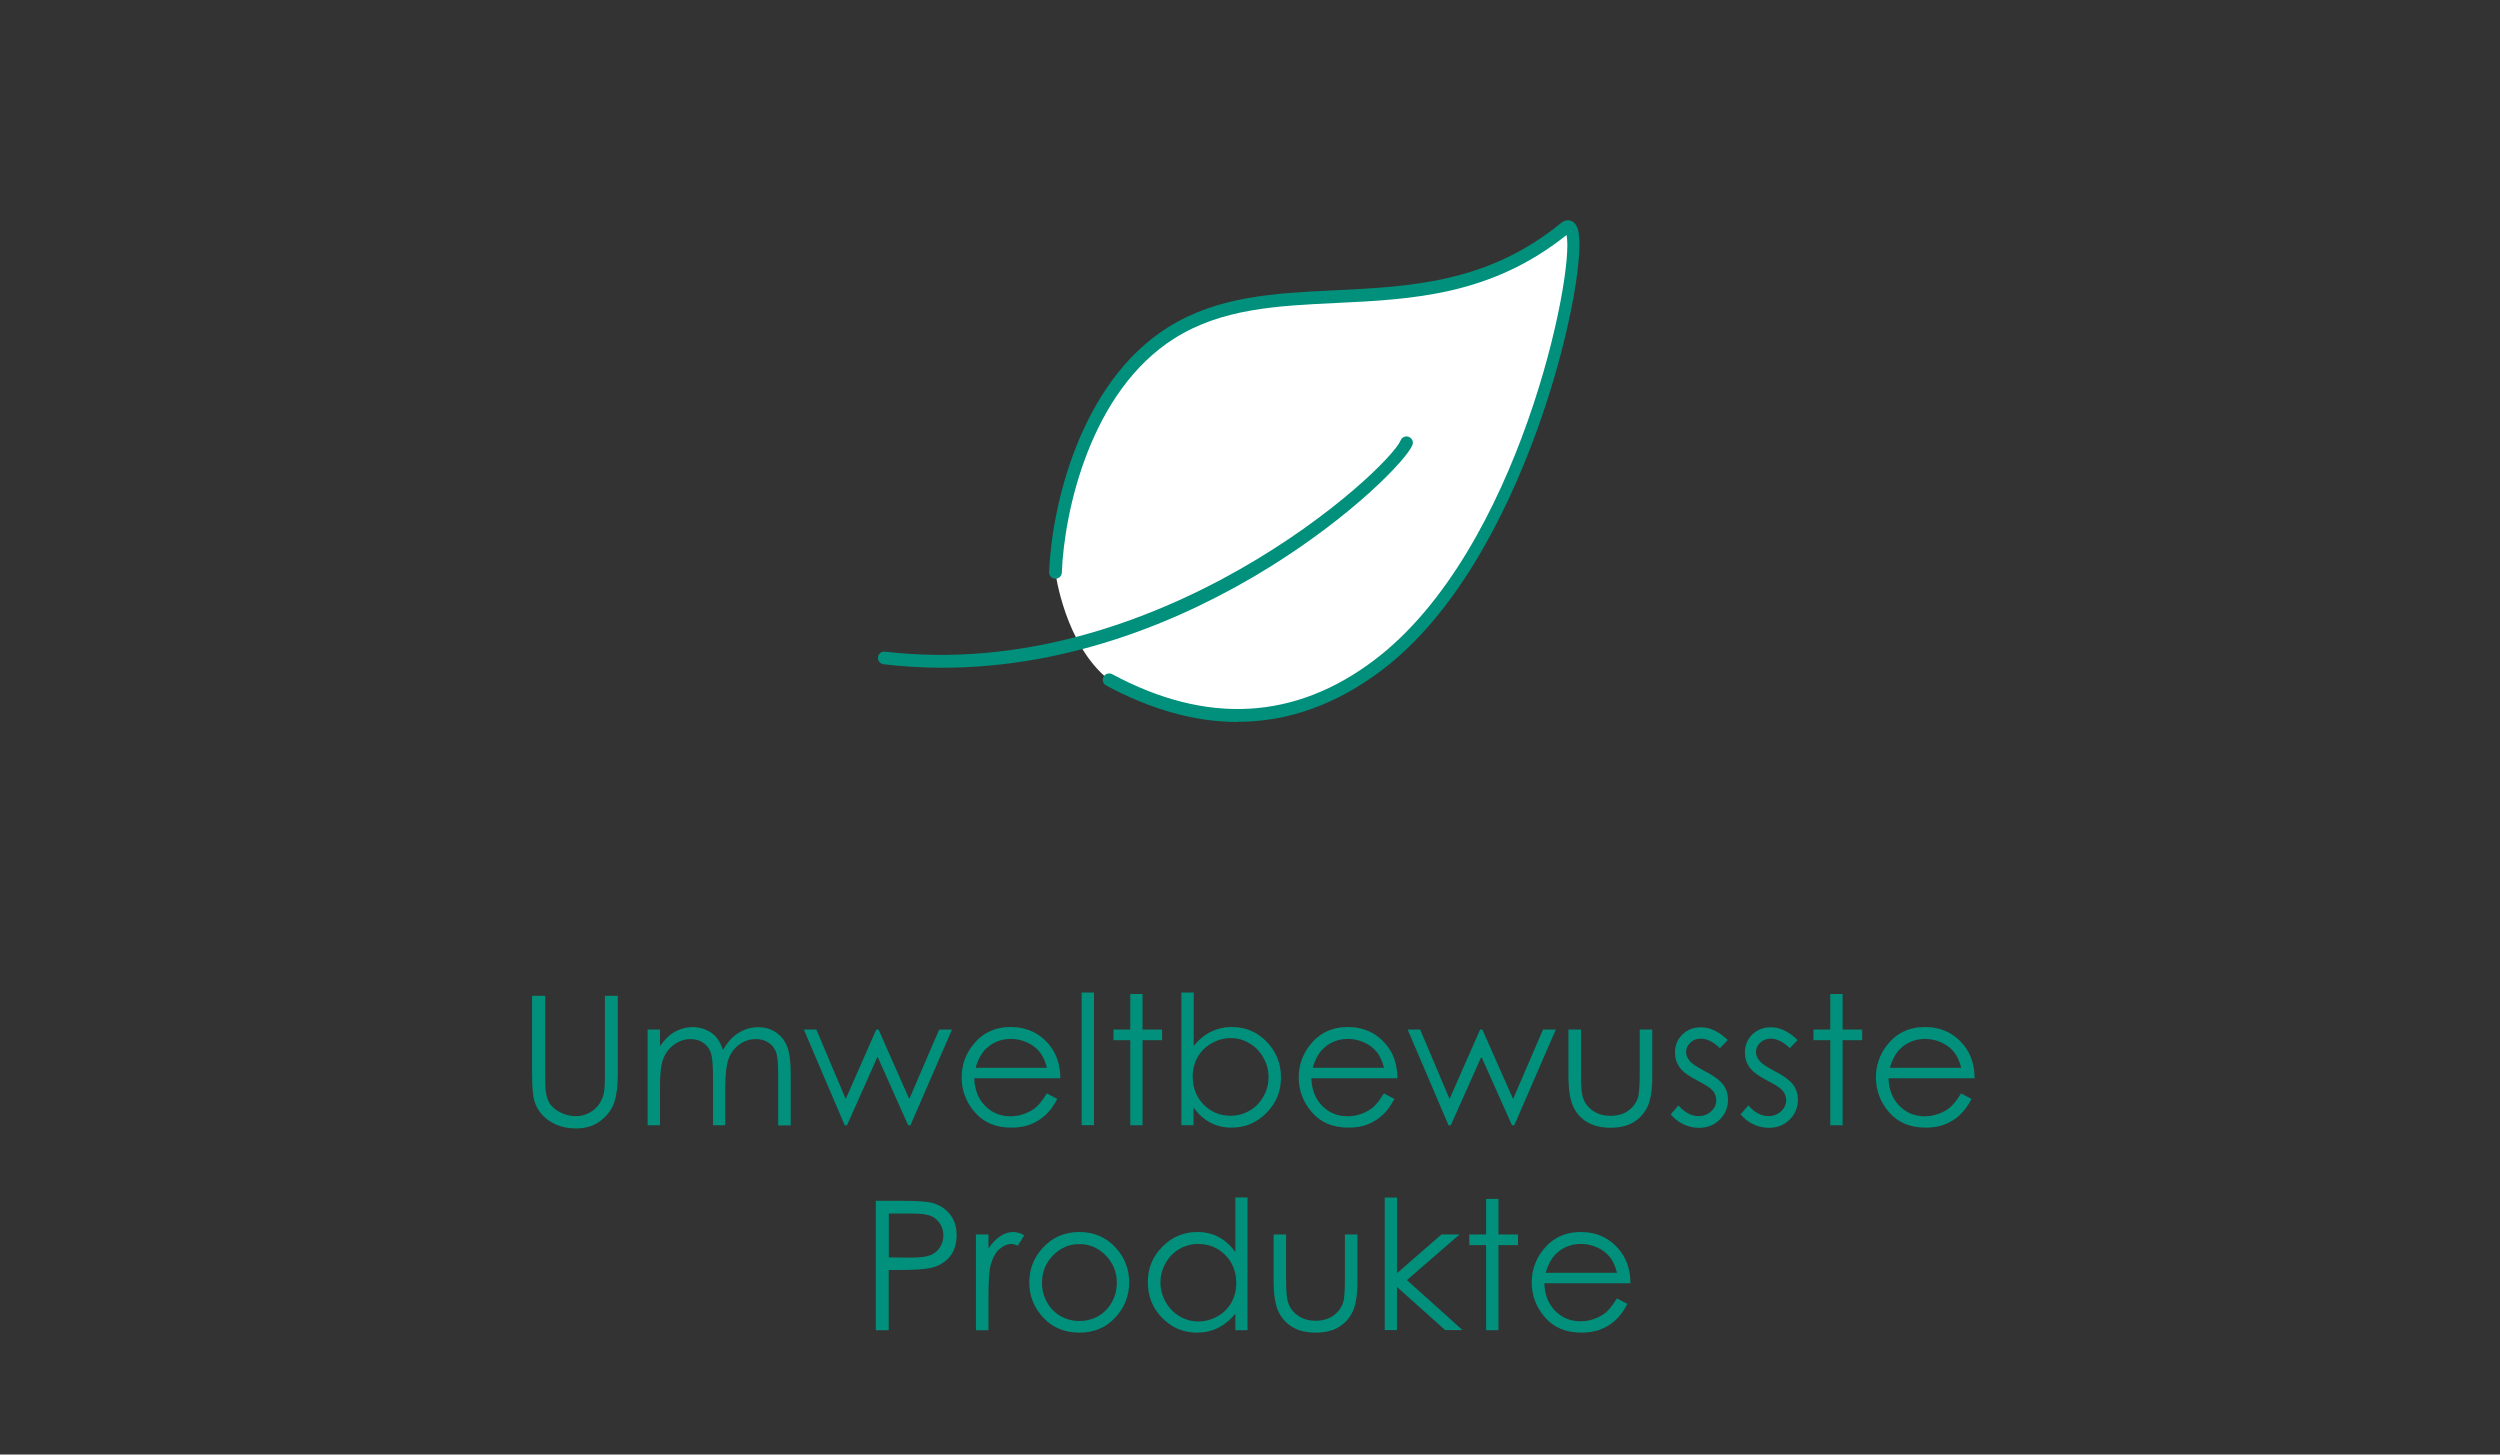 <?xml version="1.0" encoding="UTF-8"?><svg id="Ebene_2" xmlns="http://www.w3.org/2000/svg" viewBox="0 0 275 160"><rect x="0" y="0" width="275" height="160" fill="#333333" stroke="none"/><defs><style>.cls-1{fill:#00907b;}.cls-2{fill:#fff;}</style></defs><path class="cls-1" d="m58.55,109.54h1.42v8.59c0,1.02.02,1.65.06,1.91.07.56.23,1.03.49,1.41.26.38.65.69,1.19.95.54.25,1.07.38,1.62.38.47,0,.92-.1,1.35-.3.43-.2.79-.48,1.08-.83.29-.35.5-.78.64-1.29.1-.36.14-1.1.14-2.23v-8.59h1.42v8.59c0,1.27-.12,2.3-.37,3.08-.25.78-.75,1.46-1.49,2.05-.74.58-1.65.87-2.71.87-1.15,0-2.13-.27-2.95-.82-.82-.55-1.37-1.27-1.65-2.18-.17-.55-.26-1.55-.26-3v-8.59Z"/><path class="cls-1" d="m71.24,113.25h1.36v1.82c.47-.67.96-1.16,1.45-1.47.69-.41,1.41-.62,2.16-.62.51,0,1,.1,1.45.3.46.2.83.47,1.12.8.29.33.54.81.75,1.43.45-.83,1.01-1.45,1.69-1.88.68-.43,1.4-.64,2.18-.64.73,0,1.37.18,1.93.55.56.37.97.88,1.24,1.54.27.66.41,1.65.41,2.96v5.75h-1.38v-5.75c0-1.13-.08-1.9-.24-2.33-.16-.42-.44-.76-.82-1.02s-.85-.39-1.39-.39c-.65,0-1.25.19-1.8.58-.54.39-.94.9-1.19,1.55-.25.65-.38,1.72-.38,3.23v4.12h-1.35v-5.39c0-1.27-.08-2.13-.24-2.59-.16-.45-.43-.82-.83-1.09-.39-.27-.86-.41-1.4-.41-.63,0-1.21.19-1.76.57-.54.38-.95.89-1.21,1.52s-.39,1.62-.39,2.93v4.46h-1.36v-10.53Z"/><path class="cls-1" d="m88.41,113.25h1.39l3.23,7.64,3.36-7.64h.25l3.38,7.64,3.29-7.64h1.41l-4.57,10.53h-.25l-3.37-7.54-3.36,7.54h-.25l-4.5-10.53Z"/><path class="cls-1" d="m115.16,120.28l1.14.6c-.38.74-.81,1.33-1.3,1.78-.49.45-1.04.79-1.66,1.03s-1.31.35-2.08.35c-1.72,0-3.06-.56-4.03-1.69-.97-1.13-1.45-2.4-1.45-3.82,0-1.33.41-2.53,1.23-3.57,1.04-1.33,2.43-1.99,4.17-1.99s3.23.68,4.3,2.04c.76.96,1.15,2.16,1.16,3.6h-9.47c.03,1.22.42,2.23,1.17,3.01.76.78,1.69,1.17,2.8,1.17.54,0,1.06-.09,1.56-.28.51-.19.94-.43,1.29-.74s.74-.81,1.15-1.49Zm0-2.83c-.18-.72-.45-1.3-.79-1.73-.35-.43-.8-.78-1.37-1.04-.57-.26-1.17-.4-1.79-.4-1.03,0-1.92.33-2.66,1-.54.48-.95,1.21-1.23,2.18h7.85Z"/><path class="cls-1" d="m118.98,109.18h1.36v14.59h-1.36v-14.59Z"/><path class="cls-1" d="m124.33,109.34h1.35v3.91h2.15v1.17h-2.15v9.36h-1.35v-9.36h-1.85v-1.17h1.85v-3.91Z"/><path class="cls-1" d="m129.95,123.77v-14.59h1.36v5.87c.57-.7,1.2-1.22,1.9-1.56.7-.34,1.47-.52,2.31-.52,1.49,0,2.76.54,3.81,1.62,1.05,1.08,1.58,2.39,1.58,3.93s-.53,2.82-1.6,3.9-2.34,1.62-3.84,1.62c-.86,0-1.63-.18-2.33-.55-.7-.37-1.31-.92-1.85-1.65v1.93h-1.36Zm5.42-1.04c.75,0,1.45-.19,2.09-.56.64-.37,1.14-.89,1.52-1.56s.56-1.38.56-2.13-.19-1.46-.57-2.14c-.38-.68-.89-1.2-1.53-1.58-.64-.38-1.32-.57-2.05-.57s-1.44.19-2.11.57c-.67.38-1.18.89-1.54,1.52-.36.64-.54,1.36-.54,2.16,0,1.22.4,2.24,1.2,3.06.8.82,1.79,1.23,2.96,1.23Z"/><path class="cls-1" d="m152.24,120.28l1.14.6c-.38.74-.81,1.33-1.3,1.78-.49.45-1.04.79-1.66,1.03s-1.31.35-2.08.35c-1.72,0-3.06-.56-4.03-1.69-.97-1.13-1.45-2.4-1.45-3.82,0-1.33.41-2.53,1.23-3.57,1.04-1.33,2.43-1.99,4.17-1.99s3.23.68,4.3,2.04c.76.96,1.15,2.16,1.16,3.6h-9.47c.03,1.22.42,2.23,1.17,3.01.76.78,1.69,1.17,2.8,1.17.54,0,1.06-.09,1.56-.28.51-.19.94-.43,1.29-.74s.74-.81,1.15-1.49Zm0-2.83c-.18-.72-.45-1.3-.79-1.73-.35-.43-.8-.78-1.37-1.04-.57-.26-1.17-.4-1.79-.4-1.03,0-1.92.33-2.66,1-.54.48-.95,1.21-1.23,2.18h7.85Z"/><path class="cls-1" d="m154.83,113.25h1.39l3.23,7.64,3.36-7.64h.25l3.38,7.64,3.29-7.64h1.41l-4.57,10.53h-.25l-3.37-7.54-3.36,7.54h-.25l-4.5-10.53Z"/><path class="cls-1" d="m172.55,113.25h1.36v4.92c0,1.2.06,2.03.19,2.48.19.65.56,1.15,1.11,1.53.55.38,1.2.56,1.95.56s1.4-.18,1.92-.55c.53-.36.89-.84,1.09-1.44.13-.41.2-1.27.2-2.58v-4.92h1.38v5.17c0,1.45-.17,2.54-.51,3.28-.34.74-.85,1.31-1.53,1.73-.68.42-1.54.62-2.56.62s-1.88-.21-2.57-.62-1.2-1-1.54-1.74c-.34-.75-.51-1.87-.51-3.36v-5.07Z"/><path class="cls-1" d="m190.06,114.4l-.87.9c-.72-.7-1.43-1.05-2.12-1.05-.44,0-.82.15-1.13.44-.31.29-.47.63-.47,1.02,0,.34.13.67.39.98.26.32.8.69,1.63,1.11,1.01.52,1.69,1.03,2.06,1.51.36.49.53,1.04.53,1.65,0,.86-.3,1.6-.91,2.2s-1.37.9-2.28.9c-.61,0-1.19-.13-1.74-.4s-1.01-.63-1.37-1.09l.85-.97c.69.78,1.43,1.17,2.2,1.17.54,0,1-.17,1.39-.52.38-.35.57-.76.57-1.23,0-.39-.13-.73-.38-1.04-.25-.3-.82-.67-1.71-1.12-.95-.49-1.6-.97-1.94-1.45-.34-.48-.51-1.02-.51-1.63,0-.8.27-1.46.82-1.99.54-.53,1.23-.79,2.07-.79.97,0,1.95.47,2.93,1.42Z"/><path class="cls-1" d="m197.75,114.4l-.87.9c-.72-.7-1.43-1.05-2.12-1.05-.44,0-.82.15-1.13.44-.31.29-.47.63-.47,1.02,0,.34.13.67.39.98.26.32.8.69,1.63,1.11,1.01.52,1.69,1.03,2.06,1.51.36.49.53,1.04.53,1.65,0,.86-.3,1.6-.91,2.2s-1.37.9-2.28.9c-.61,0-1.19-.13-1.74-.4s-1.01-.63-1.37-1.09l.85-.97c.69.78,1.43,1.17,2.2,1.17.54,0,1-.17,1.39-.52.38-.35.57-.76.57-1.23,0-.39-.13-.73-.38-1.04-.25-.3-.82-.67-1.71-1.12-.95-.49-1.6-.97-1.94-1.45-.34-.48-.51-1.02-.51-1.63,0-.8.27-1.46.82-1.99.54-.53,1.23-.79,2.07-.79.97,0,1.95.47,2.93,1.42Z"/><path class="cls-1" d="m201.33,109.34h1.36v3.91h2.15v1.17h-2.15v9.36h-1.36v-9.36h-1.85v-1.17h1.85v-3.91Z"/><path class="cls-1" d="m215.73,120.28l1.14.6c-.38.74-.81,1.33-1.3,1.78-.49.45-1.04.79-1.66,1.03s-1.31.35-2.08.35c-1.72,0-3.06-.56-4.03-1.69-.97-1.13-1.45-2.4-1.45-3.82,0-1.33.41-2.53,1.23-3.57,1.04-1.33,2.43-1.99,4.17-1.99s3.23.68,4.3,2.04c.76.96,1.15,2.16,1.16,3.6h-9.47c.03,1.22.42,2.23,1.17,3.01.76.78,1.69,1.17,2.8,1.17.54,0,1.06-.09,1.56-.28.51-.19.94-.43,1.29-.74s.74-.81,1.15-1.49Zm0-2.83c-.18-.72-.45-1.3-.79-1.73-.35-.43-.8-.78-1.37-1.04-.57-.26-1.17-.4-1.79-.4-1.03,0-1.92.33-2.66,1-.54.48-.95,1.21-1.23,2.18h7.85Z"/><path class="cls-1" d="m96.35,132.09h2.83c1.63,0,2.72.07,3.29.21.81.2,1.48.61,1.99,1.23.52.62.77,1.41.77,2.35s-.25,1.73-.75,2.35c-.5.62-1.2,1.03-2.08,1.24-.64.15-1.85.23-3.62.23h-1.02v6.62h-1.42v-14.23Zm1.42,1.39v4.83l2.41.03c.97,0,1.69-.09,2.14-.26.45-.18.81-.46,1.06-.86.26-.4.39-.84.39-1.33s-.13-.91-.39-1.31c-.26-.4-.6-.68-1.02-.84-.42-.17-1.12-.25-2.08-.25h-2.52Z"/><path class="cls-1" d="m107.35,135.79h1.38v1.54c.41-.61.85-1.06,1.31-1.36.46-.3.93-.45,1.43-.45.37,0,.77.12,1.2.36l-.71,1.14c-.28-.12-.52-.18-.71-.18-.45,0-.89.19-1.31.56-.42.37-.74.95-.96,1.73-.17.6-.25,1.81-.25,3.64v3.56h-1.38v-10.53Z"/><path class="cls-1" d="m118.73,135.52c1.62,0,2.97.59,4.03,1.76.97,1.07,1.45,2.34,1.45,3.8s-.51,2.76-1.54,3.86c-1.02,1.1-2.34,1.65-3.95,1.65s-2.94-.55-3.96-1.65-1.54-2.38-1.54-3.86.49-2.72,1.46-3.79c1.07-1.18,2.41-1.77,4.04-1.77Zm0,1.33c-1.13,0-2.09.42-2.9,1.25-.81.83-1.21,1.84-1.21,3.02,0,.76.18,1.47.55,2.13.37.66.87,1.17,1.5,1.52.63.36,1.32.54,2.07.54s1.44-.18,2.07-.54c.63-.36,1.12-.87,1.49-1.52.37-.66.55-1.37.55-2.13,0-1.18-.4-2.19-1.22-3.02s-1.78-1.25-2.9-1.25Z"/><path class="cls-1" d="m137.23,131.73v14.59h-1.34v-1.81c-.57.69-1.21,1.21-1.91,1.56-.71.35-1.48.52-2.32.52-1.49,0-2.76-.54-3.82-1.62s-1.58-2.39-1.58-3.94.53-2.81,1.6-3.89c1.06-1.08,2.34-1.62,3.84-1.62.87,0,1.65.18,2.35.55.7.37,1.31.92,1.84,1.65v-6h1.34Zm-5.41,5.1c-.75,0-1.45.19-2.09.56-.64.37-1.14.89-1.52,1.56s-.56,1.38-.56,2.13.19,1.45.57,2.13c.38.68.89,1.2,1.53,1.58s1.33.57,2.06.57,1.44-.19,2.11-.56c.66-.37,1.17-.88,1.53-1.52s.54-1.36.54-2.16c0-1.22-.4-2.24-1.2-3.05-.8-.82-1.79-1.23-2.96-1.23Z"/><path class="cls-1" d="m140.12,135.79h1.35v4.92c0,1.2.06,2.03.2,2.48.19.65.56,1.15,1.11,1.53.54.38,1.2.56,1.95.56s1.4-.18,1.92-.55.89-.84,1.09-1.44c.14-.41.2-1.27.2-2.58v-4.92h1.38v5.17c0,1.45-.17,2.54-.51,3.28-.34.74-.85,1.31-1.53,1.73s-1.53.62-2.56.62-1.88-.21-2.57-.62c-.69-.42-1.2-1-1.54-1.74s-.51-1.87-.51-3.36v-5.07Z"/><path class="cls-1" d="m152.33,131.73h1.35v8.31l4.88-4.25h1.99l-5.79,5.02,6.12,5.5h-1.91l-5.3-4.74v4.74h-1.35v-14.59Z"/><path class="cls-1" d="m163.47,131.88h1.36v3.91h2.15v1.17h-2.15v9.36h-1.36v-9.36h-1.85v-1.17h1.85v-3.91Z"/><path class="cls-1" d="m177.87,142.83l1.14.6c-.38.74-.81,1.33-1.3,1.78-.49.45-1.04.79-1.66,1.03s-1.31.35-2.08.35c-1.72,0-3.06-.56-4.03-1.69-.97-1.13-1.45-2.4-1.45-3.82,0-1.33.41-2.53,1.23-3.57,1.04-1.33,2.43-1.99,4.17-1.99s3.23.68,4.3,2.04c.76.96,1.15,2.16,1.16,3.6h-9.47c.03,1.22.42,2.23,1.17,3.01.76.78,1.69,1.17,2.8,1.17.54,0,1.06-.09,1.56-.28.51-.19.94-.43,1.29-.74s.74-.81,1.15-1.49Zm0-2.83c-.18-.72-.45-1.3-.79-1.73-.35-.43-.8-.78-1.37-1.04-.57-.26-1.17-.4-1.79-.4-1.03,0-1.92.33-2.66,1-.54.48-.95,1.21-1.23,2.18h7.85Z"/><path class="cls-2" d="m121.99,74.78c4.41,2.37,16.53,8.32,29.66-1.65,17.79-13.52,23.93-50.85,20.49-48.04-14.7,12.05-31.17,3.88-43.33,11.54-9.16,5.77-12.41,18.64-12.72,26.33,0,0,1.04,7.98,5.9,11.82Z"/><path class="cls-1" d="m136.15,79.42c-4.66,0-9.5-1.34-14.48-4.02-.34-.18-.47-.61-.28-.95.18-.34.61-.47.95-.29,10.41,5.6,20.14,5.06,28.9-1.6,15.86-12.05,22-42.52,21.08-46.71-8.33,6.66-16.99,7.08-25.37,7.48-6.45.31-12.54.6-17.76,3.89-9.21,5.8-12.12,18.93-12.39,25.77-.01.39-.35.68-.73.67-.39-.02-.69-.34-.67-.73.28-7.11,3.34-20.78,13.04-26.9,5.52-3.48,11.8-3.78,18.44-4.1,8.25-.4,16.79-.81,24.82-7.39.49-.4.92-.32,1.13-.24.61.24.78.96.85,1.48.79,5.7-5.94,35.99-21.61,47.89-5.03,3.82-10.35,5.73-15.93,5.73Z"/><path class="cls-1" d="m103.67,73.45c-2.13,0-4.29-.12-6.48-.38-.38-.05-.66-.39-.61-.78s.39-.65.78-.61c29.97,3.53,55.4-20.06,56.71-23.24.15-.36.56-.53.91-.38.36.15.53.56.38.91-1.31,3.18-23.44,24.48-51.69,24.48Z"/></svg>